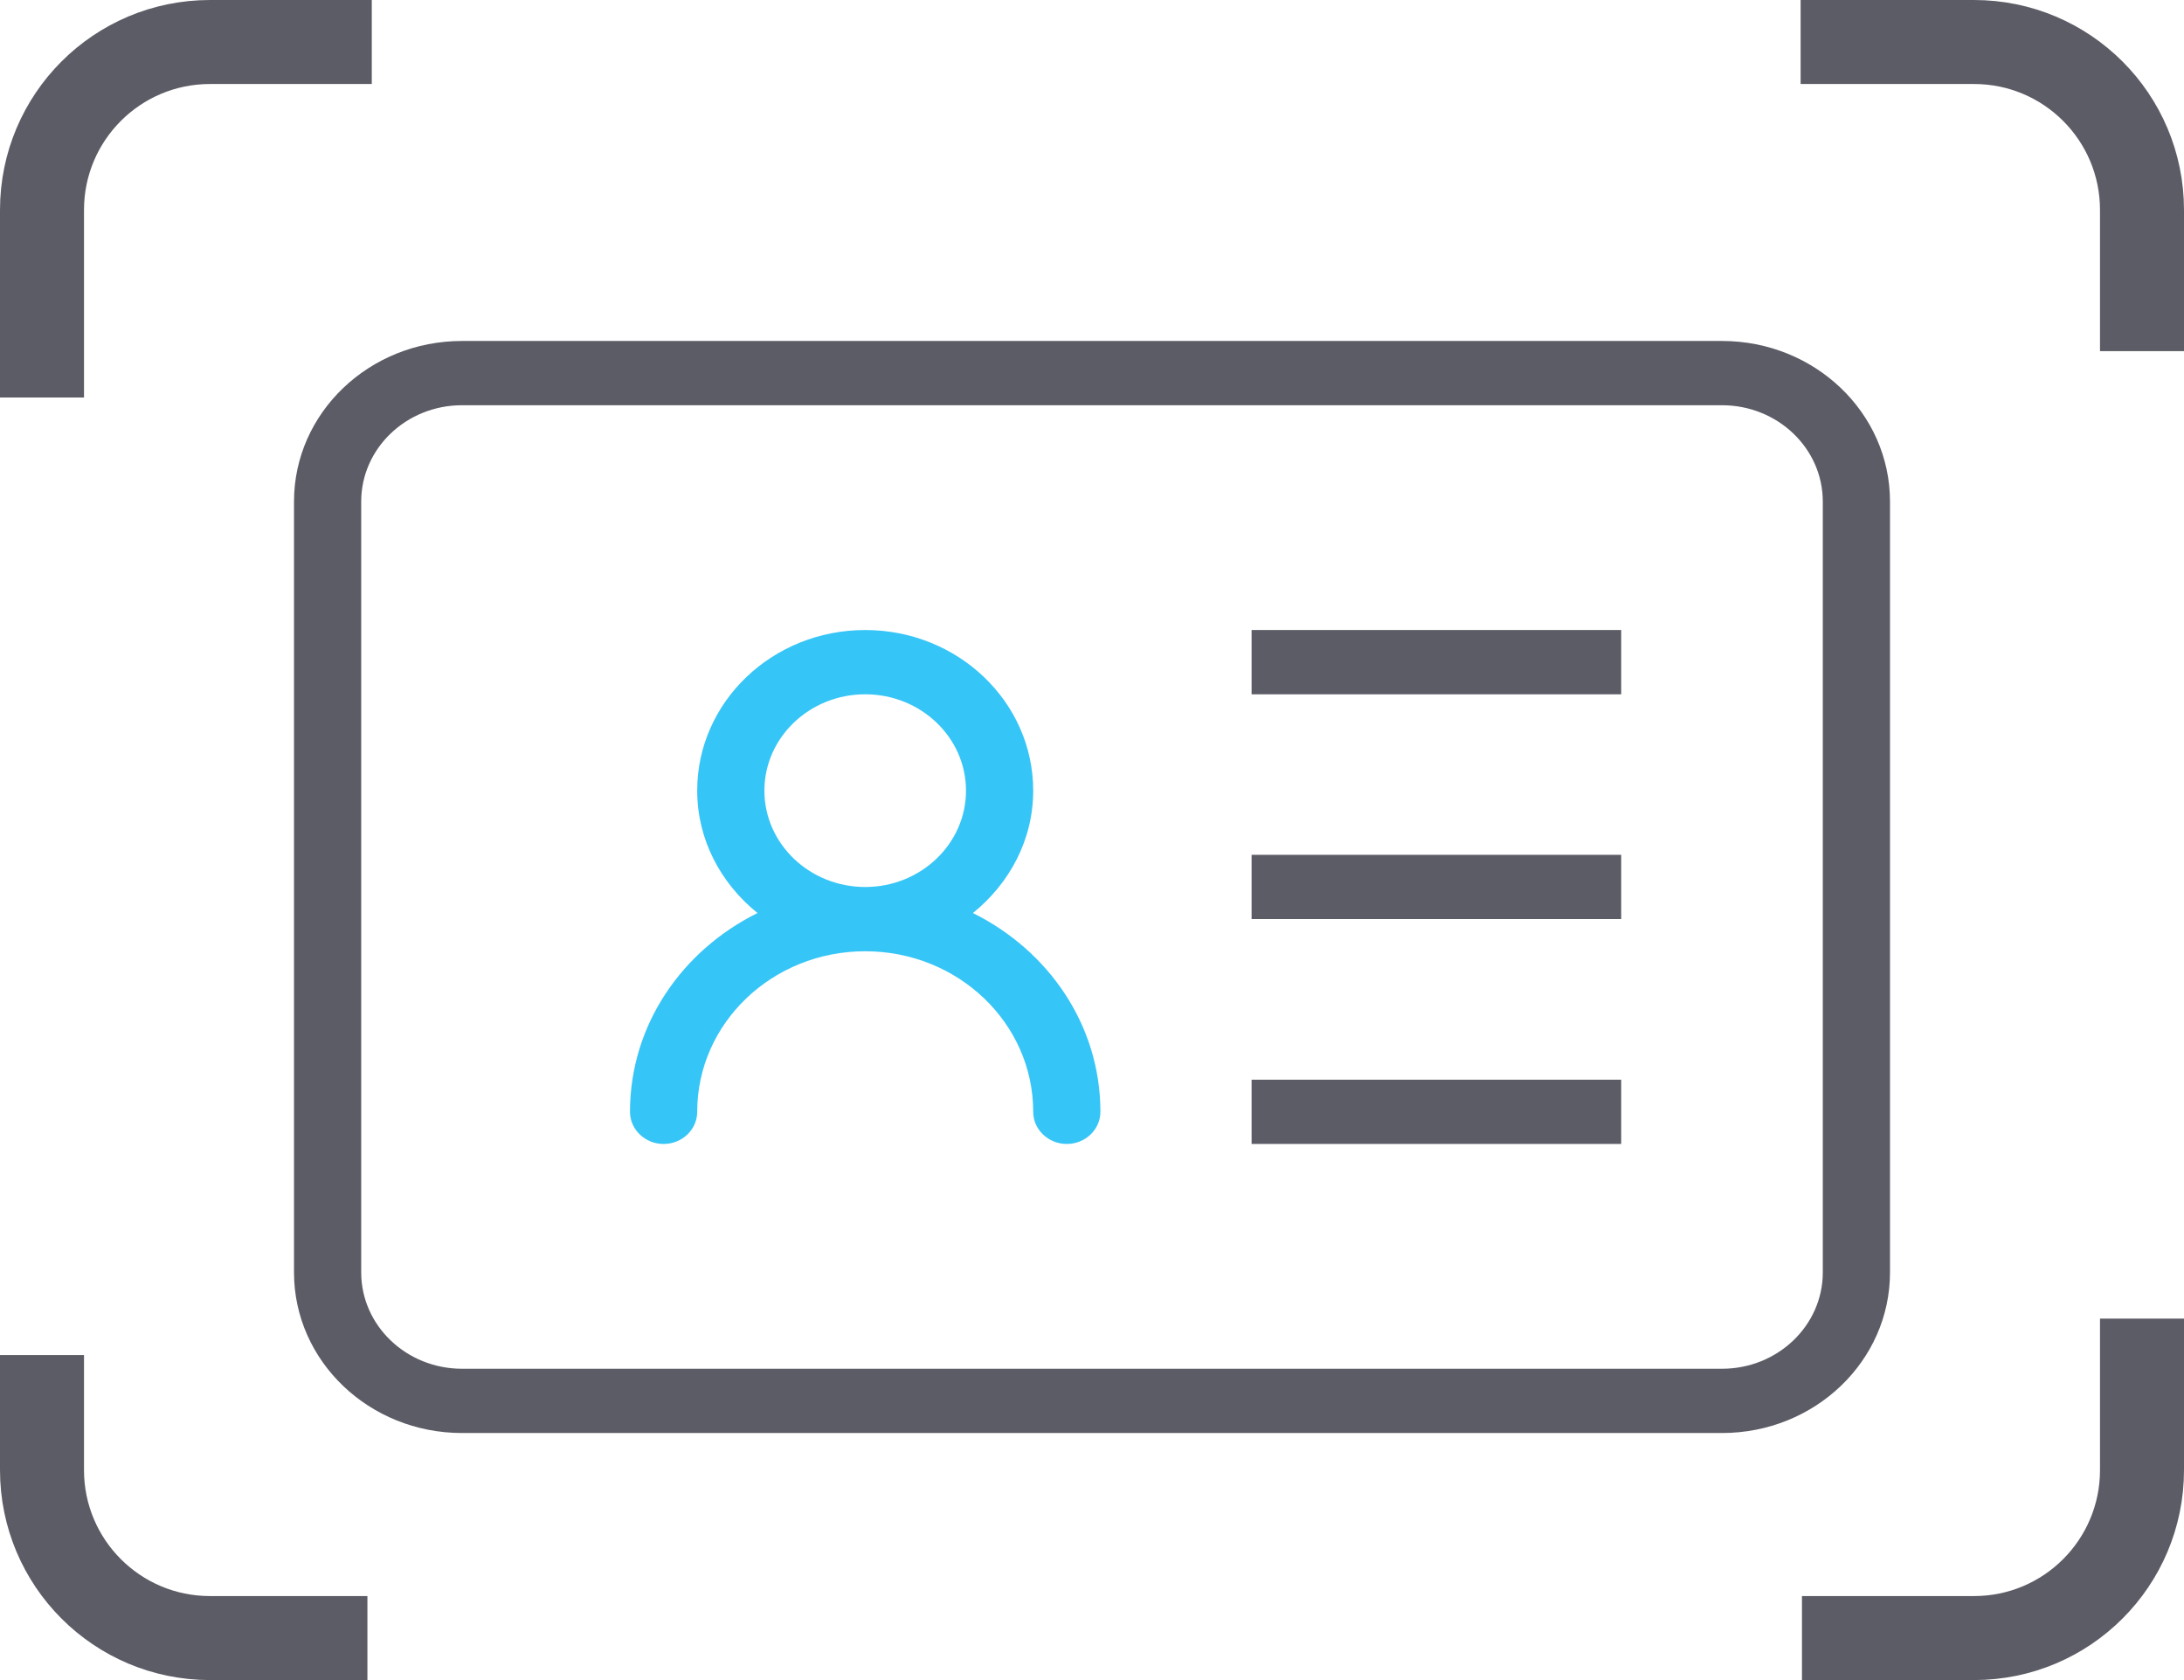 <?xml version="1.0" encoding="UTF-8"?>
<svg width="26px" height="20px" viewBox="0 0 26 20" version="1.1" xmlns="http://www.w3.org/2000/svg" xmlns:xlink="http://www.w3.org/1999/xlink">
    <title>cardid</title>
    <defs>
        <path d="M2.8,0 C3.905,0 4.8,0.856 4.8,1.912 C4.8,2.499 4.517,3.018 4.082,3.369 C4.98,3.814 5.6,4.701 5.6,5.735 C5.6,5.946 5.421,6.118 5.2,6.118 C4.979,6.118 4.8,5.946 4.8,5.735 C4.8,4.679 3.905,3.824 2.8,3.824 C1.695,3.824 0.8,4.679 0.8,5.735 C0.8,5.946 0.621,6.118 0.4,6.118 C0.179,6.118 0,5.946 0,5.735 C0,4.701 0.62,3.814 1.518,3.369 C1.083,3.018 0.8,2.499 0.8,1.912 C0.8,0.856 1.695,0 2.8,0 Z M2.8,0.765 C2.138,0.765 1.6,1.279 1.6,1.912 C1.6,2.545 2.138,3.059 2.8,3.059 C3.462,3.059 4,2.545 4,1.912 C4,1.279 3.462,0.765 2.8,0.765 Z" id="path-1"></path>
    </defs>
    <g id="cPaaS官网修改" stroke="none" stroke-width="1" fill="none" fill-rule="evenodd">
        <g id="最新活动" transform="translate(-964.5, -3385.5)">
            <g id="cardid" transform="translate(965, 3386)">
                <path d="M20.936,2.84217094e-14 L23,2.84217094e-14 C24.105,2.84217094e-14 25,0.895 25,2 L25,3.68 L25,3.68 M25,15.197 L25,17 C25,18.105 24.105,19 23,19 L20.952,19 L20.952,19 M3.874,19 L2,19 C0.895,19 0,18.105 0,17 L0,15.631 L0,15.631 M0,4.232 L0,2 C0,0.895 0.895,2.84217094e-14 2,2.84217094e-14 L3.926,2.84217094e-14 L3.926,2.84217094e-14" id="形状" stroke="#5C5C66" fill-rule="nonzero"></path>
                <path d="M20,3.559 L5,3.559 C3.895,3.559 3,4.415 3,5.471 L3,14.647 C3,15.703 3.895,16.559 5,16.559 L20,16.559 C21.105,16.559 22,15.703 22,14.647 L22,5.471 C22,4.415 21.105,3.559 20,3.559 Z M21.2,14.647 C21.2,15.28 20.662,15.794 20,15.794 L5,15.794 C4.338,15.794 3.8,15.28 3.8,14.647 L3.8,5.471 C3.8,4.837 4.338,4.324 5,4.324 L20,4.324 C20.662,4.324 21.2,4.837 21.2,5.471 L21.2,14.647 Z M14.4,13.118 L18.8,13.118 L18.8,12.353 L14.4,12.353 L14.4,13.118 Z M14.4,10.441 L18.8,10.441 L18.8,9.676 L14.4,9.676 L14.4,10.441 Z M14.4,7.765 L18.8,7.765 L18.8,7 L14.4,7 L14.4,7.765 Z" id="形状" fill="#5C5C66" fill-rule="nonzero"></path>
                <g id="路径" transform="translate(7, 7)">
                    <mask id="mask-2" fill="white">
                        <use xlink:href="#path-1"></use>
                    </mask>
                    <use id="形状结合" fill="#36C5F7" fill-rule="nonzero" xlink:href="#path-1"></use>
                </g>
            </g>
        </g>
    </g>
</svg>